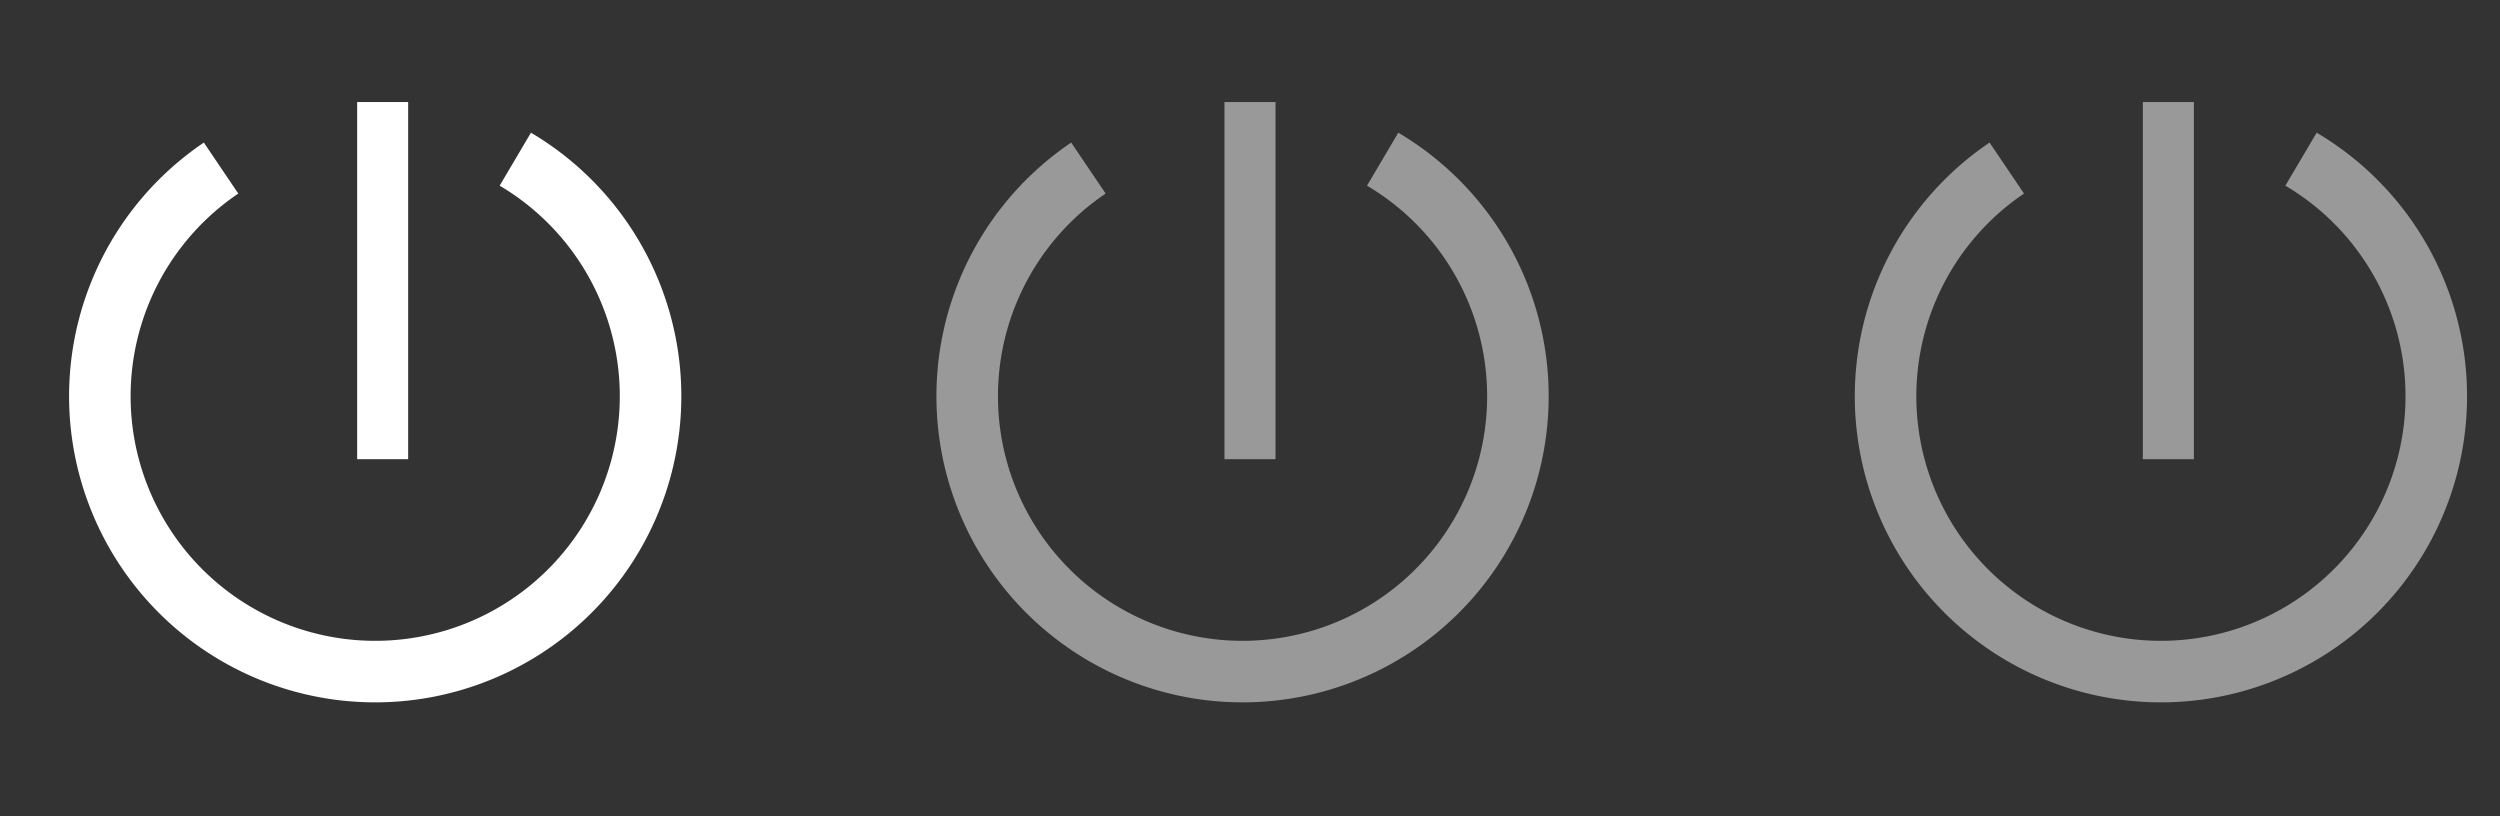 <svg width="49" height="16" fill="none" xmlns="http://www.w3.org/2000/svg"><rect width="100%" height="100%" fill="#333333" stroke="none"/><path d="M10.1 3.12a5.397 5.397 0 11-5.767.174" stroke="#fff" stroke-width="1.206"/><path fill="#fff" d="M7 2h1v7H7z"/><g opacity=".5"><path d="M27.1 3.12a5.397 5.397 0 11-5.767.174" stroke="#fff" stroke-width="1.206"/><path fill="#fff" d="M24 2h1v7h-1z"/></g><g opacity=".5"><path d="M45.1 3.12a5.397 5.397 0 11-5.767.174" stroke="#fff" stroke-width="1.206"/><path fill="#fff" d="M42 2h1v7h-1z"/></g></svg>